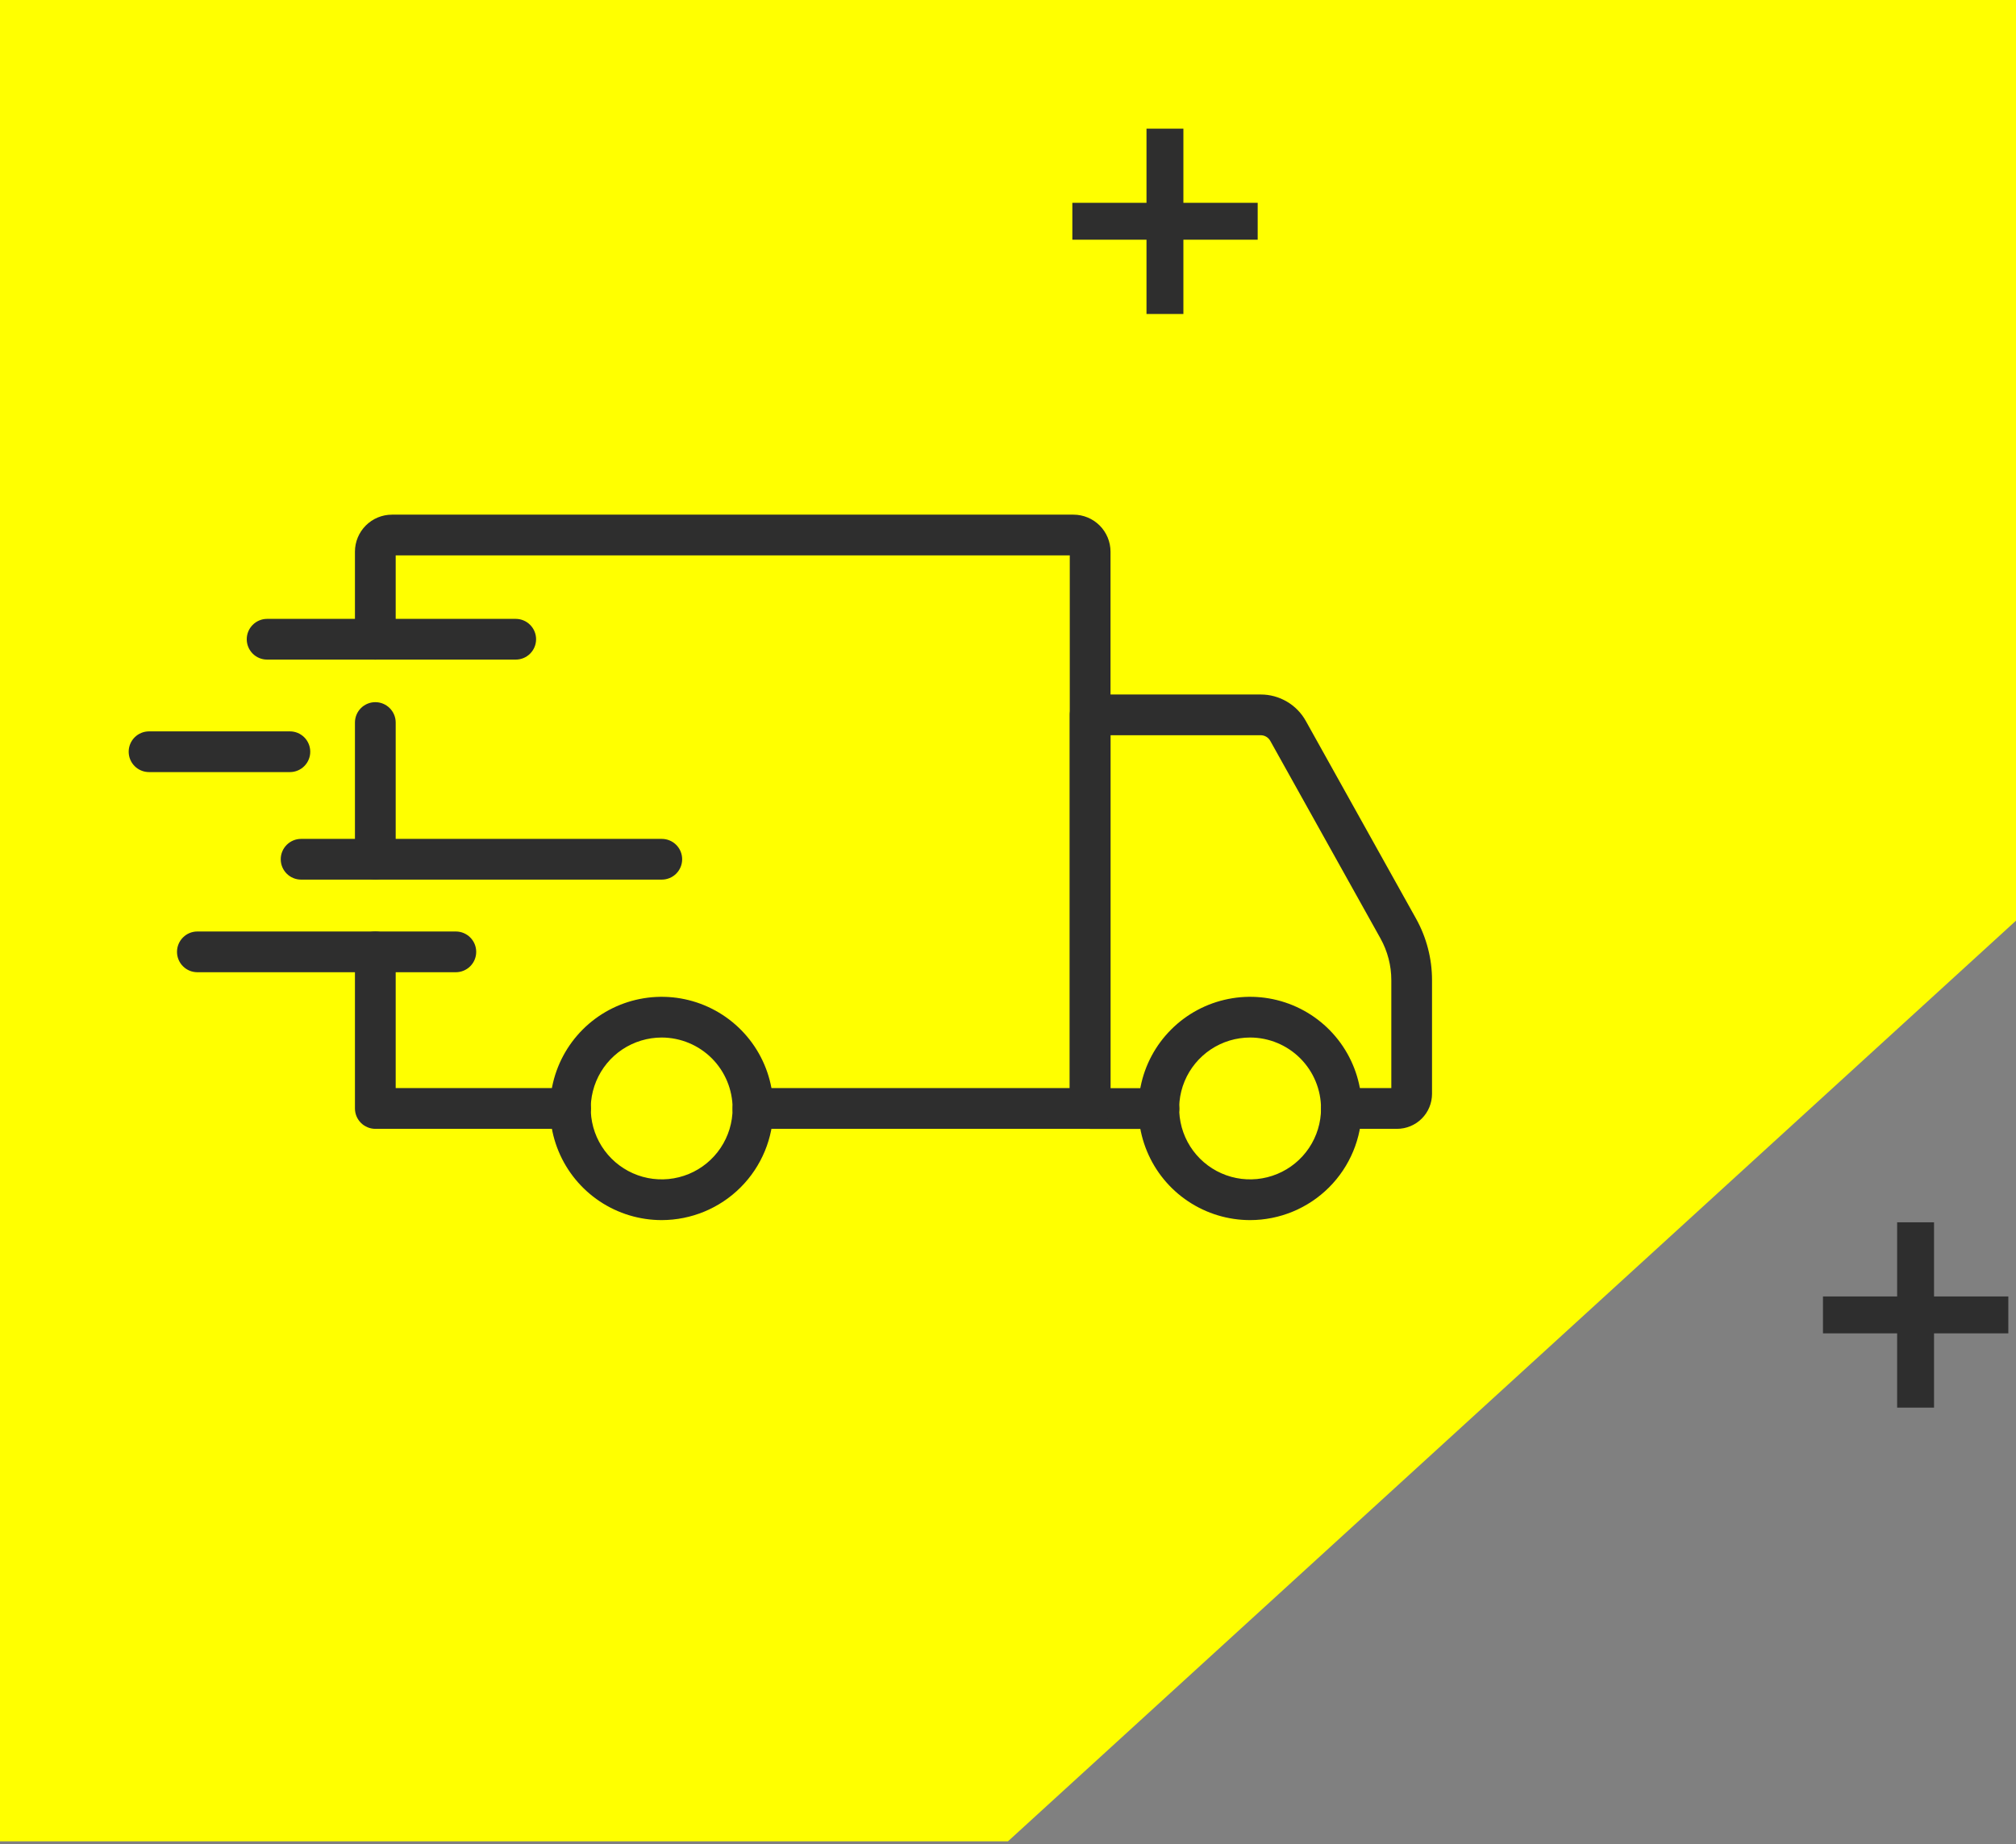 <?xml version="1.0" encoding="UTF-8"?> <svg xmlns="http://www.w3.org/2000/svg" width="94" height="86" viewBox="0 0 94 86" fill="none"><rect x="0" y="0" width="94" height="86" fill="#808080" stroke="none"/><path d="M0 0H94V42.933L47 85.865H0V0Z" fill="#FFFF00"></path><path d="M53.458 14.642V6H55.178V14.642H53.458ZM50 11.178V9.458H58.642V11.178H50Z" fill="#2E2E2E"></path><path d="M88.458 65.642V57H90.178V65.642H88.458ZM85 62.178V60.458H93.642V62.178H85Z" fill="#2E2E2E"></path><path d="M58.292 56.897C57.263 56.898 56.256 56.593 55.399 56.021C54.542 55.45 53.874 54.637 53.48 53.685C53.085 52.734 52.981 51.687 53.182 50.677C53.382 49.667 53.878 48.739 54.606 48.011C55.334 47.282 56.261 46.786 57.272 46.585C58.282 46.383 59.328 46.486 60.28 46.88C61.232 47.274 62.045 47.941 62.617 48.798C63.189 49.654 63.495 50.661 63.495 51.691C63.494 53.071 62.946 54.394 61.971 55.37C60.995 56.346 59.672 56.895 58.292 56.897ZM58.292 48.383C57.638 48.383 56.998 48.576 56.454 48.939C55.91 49.302 55.485 49.818 55.234 50.422C54.983 51.027 54.917 51.692 55.045 52.333C55.172 52.975 55.486 53.565 55.949 54.028C56.411 54.49 57 54.806 57.642 54.934C58.284 55.062 58.949 54.996 59.553 54.746C60.158 54.496 60.675 54.072 61.038 53.528C61.402 52.984 61.596 52.345 61.596 51.691C61.595 50.814 61.247 49.974 60.628 49.354C60.009 48.734 59.169 48.385 58.292 48.383Z" fill="#2E2E2E"></path><path d="M30.857 56.897C29.827 56.898 28.82 56.593 27.963 56.022C27.107 55.45 26.438 54.638 26.044 53.686C25.649 52.735 25.545 51.688 25.745 50.678C25.946 49.668 26.441 48.74 27.169 48.011C27.897 47.282 28.825 46.786 29.834 46.585C30.845 46.383 31.892 46.486 32.843 46.88C33.795 47.274 34.608 47.941 35.181 48.798C35.753 49.654 36.058 50.661 36.058 51.691C36.057 53.07 35.509 54.393 34.534 55.369C33.559 56.345 32.237 56.894 30.857 56.897ZM30.857 48.383C30.203 48.383 29.563 48.576 29.018 48.938C28.474 49.301 28.049 49.817 27.798 50.422C27.547 51.026 27.481 51.691 27.608 52.333C27.735 52.974 28.049 53.564 28.512 54.027C28.974 54.49 29.563 54.806 30.205 54.934C30.847 55.062 31.512 54.996 32.117 54.746C32.721 54.496 33.238 54.072 33.601 53.528C33.965 52.984 34.159 52.345 34.159 51.691C34.158 50.815 33.81 49.975 33.192 49.355C32.573 48.735 31.733 48.386 30.857 48.383Z" fill="#2E2E2E"></path><path d="M65.142 52.641H62.545C62.293 52.641 62.051 52.54 61.873 52.362C61.695 52.184 61.595 51.943 61.595 51.691C61.595 51.439 61.695 51.197 61.873 51.02C62.051 50.841 62.293 50.741 62.545 50.741H64.873V45.706C64.873 45.025 64.698 44.356 64.367 43.761L59.227 34.545C59.182 34.467 59.118 34.401 59.041 34.356C58.963 34.31 58.875 34.286 58.785 34.286H51.779V50.745H54.041C54.292 50.745 54.534 50.845 54.712 51.023C54.89 51.201 54.99 51.443 54.99 51.695C54.99 51.947 54.89 52.188 54.712 52.366C54.534 52.544 54.292 52.644 54.041 52.644H50.83C50.578 52.644 50.336 52.544 50.158 52.366C49.98 52.188 49.88 51.947 49.88 51.695V33.336C49.88 33.084 49.98 32.843 50.158 32.665C50.336 32.487 50.578 32.387 50.83 32.387H58.785C59.213 32.386 59.634 32.501 60.003 32.718C60.373 32.934 60.678 33.246 60.886 33.62L66.025 42.837C66.514 43.714 66.771 44.702 66.771 45.706V51.011C66.77 51.443 66.599 51.857 66.293 52.163C65.988 52.468 65.574 52.64 65.142 52.641Z" fill="#2E2E2E"></path><path d="M26.605 52.641H17.5C17.248 52.641 17.007 52.54 16.828 52.362C16.651 52.184 16.55 51.943 16.55 51.691V44.388C16.55 44.136 16.651 43.895 16.828 43.717C17.007 43.538 17.248 43.438 17.5 43.438C17.752 43.438 17.993 43.538 18.171 43.717C18.349 43.895 18.45 44.136 18.45 44.388V50.741H26.605C26.856 50.741 27.098 50.841 27.276 51.019C27.454 51.197 27.554 51.439 27.554 51.691C27.554 51.943 27.454 52.184 27.276 52.362C27.098 52.54 26.856 52.641 26.605 52.641Z" fill="#2E2E2E"></path><path d="M17.5 41.019C17.248 41.019 17.007 40.919 16.828 40.741C16.651 40.563 16.55 40.321 16.55 40.069V33.693C16.55 33.441 16.651 33.2 16.828 33.022C17.007 32.844 17.248 32.744 17.5 32.744C17.752 32.744 17.993 32.844 18.171 33.022C18.349 33.2 18.45 33.441 18.45 33.693V40.073C18.449 40.324 18.348 40.565 18.17 40.742C17.992 40.919 17.751 41.019 17.5 41.019Z" fill="#2E2E2E"></path><path d="M50.83 52.64H35.109C34.857 52.64 34.615 52.54 34.437 52.362C34.259 52.184 34.159 51.943 34.159 51.691C34.159 51.439 34.259 51.197 34.437 51.019C34.615 50.841 34.857 50.741 35.109 50.741H49.88V25.899H18.45V29.81C18.45 30.062 18.349 30.303 18.171 30.482C17.993 30.66 17.752 30.76 17.5 30.76C17.248 30.76 17.007 30.66 16.828 30.482C16.651 30.303 16.55 30.062 16.55 29.81V25.724C16.551 25.267 16.733 24.829 17.057 24.505C17.38 24.182 17.819 24 18.276 24H50.055C50.512 24.001 50.95 24.183 51.274 24.506C51.597 24.829 51.779 25.267 51.78 25.724V51.691C51.78 51.943 51.679 52.184 51.502 52.362C51.323 52.54 51.082 52.64 50.83 52.64Z" fill="#2E2E2E"></path><path d="M21.254 45.338H9.202C8.95 45.338 8.709 45.238 8.531 45.059C8.353 44.881 8.253 44.64 8.253 44.388C8.253 44.136 8.353 43.895 8.531 43.717C8.709 43.538 8.95 43.438 9.202 43.438H21.254C21.506 43.438 21.747 43.538 21.926 43.717C22.104 43.895 22.204 44.136 22.204 44.388C22.204 44.64 22.104 44.881 21.926 45.059C21.747 45.238 21.506 45.338 21.254 45.338Z" fill="#2E2E2E"></path><path d="M30.858 41.019H14.04C13.788 41.019 13.546 40.919 13.368 40.741C13.19 40.563 13.09 40.321 13.09 40.069C13.09 39.817 13.19 39.576 13.368 39.398C13.546 39.22 13.788 39.12 14.04 39.12H30.858C31.109 39.12 31.351 39.22 31.529 39.398C31.707 39.576 31.807 39.817 31.807 40.069C31.807 40.321 31.707 40.563 31.529 40.741C31.351 40.919 31.109 41.019 30.858 41.019Z" fill="#2E2E2E"></path><path d="M13.517 36.005H6.95C6.698 36.005 6.456 35.905 6.278 35.727C6.1 35.549 6 35.307 6 35.056C6 34.804 6.1 34.562 6.278 34.384C6.456 34.206 6.698 34.106 6.95 34.106H13.517C13.769 34.106 14.01 34.206 14.188 34.384C14.366 34.562 14.466 34.804 14.466 35.056C14.466 35.307 14.366 35.549 14.188 35.727C14.01 35.905 13.769 36.005 13.517 36.005Z" fill="#2E2E2E"></path><path d="M24.047 30.759H12.454C12.203 30.759 11.961 30.66 11.783 30.481C11.605 30.303 11.505 30.062 11.505 29.81C11.505 29.558 11.605 29.317 11.783 29.139C11.961 28.96 12.203 28.86 12.454 28.86H24.047C24.299 28.86 24.54 28.96 24.718 29.139C24.896 29.317 24.996 29.558 24.996 29.81C24.996 30.062 24.896 30.303 24.718 30.481C24.54 30.66 24.299 30.759 24.047 30.759Z" fill="#2E2E2E"></path></svg> 
